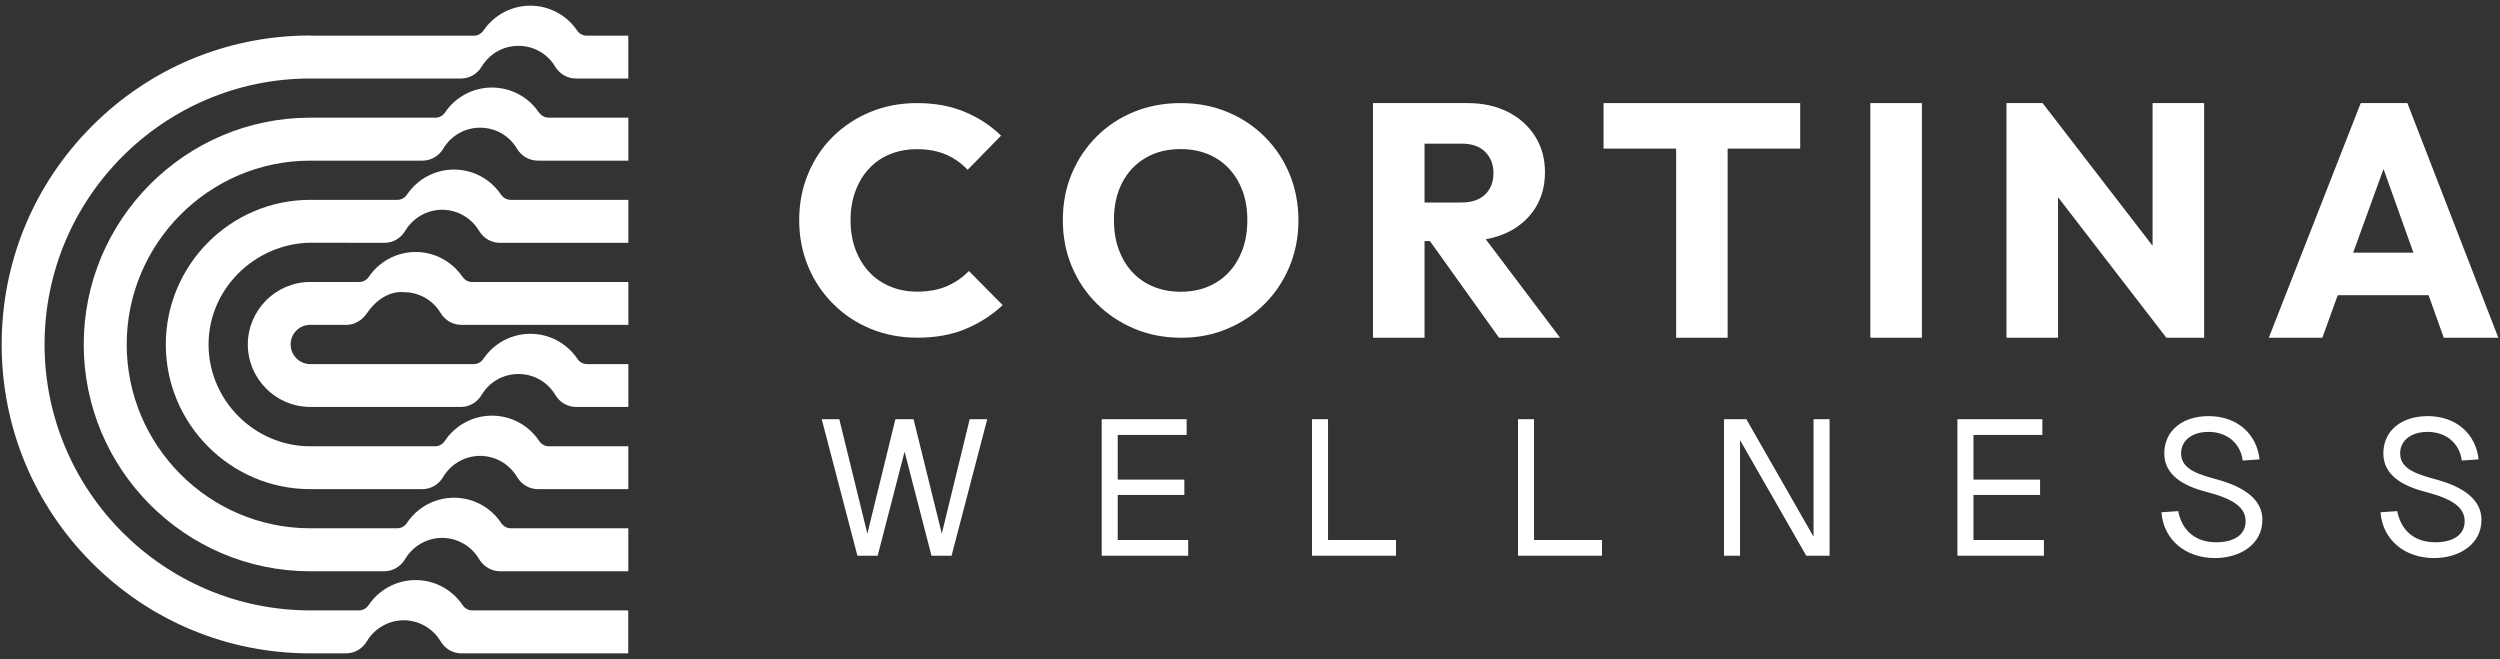 <svg width="220" height="58" viewBox="0 0 220 58" fill="none" xmlns="http://www.w3.org/2000/svg">
<rect x="0" y="0" width="220" height="58" fill="#333333" stroke="none"/>
<g clip-path="url(#clip0_131_58)">
<path d="M40.697 24.36C39.767 22.993 38.226 22.175 36.577 22.175C34.928 22.175 33.388 22.993 32.457 24.36C32.262 24.644 31.95 24.814 31.622 24.814H27.24C24.245 24.845 21.808 27.314 21.808 30.312C21.808 33.311 24.24 35.774 27.237 35.81H40.552C41.302 35.81 41.987 35.414 42.382 34.753C43.073 33.601 44.285 32.912 45.625 32.912C46.965 32.912 48.176 33.601 48.867 34.753C49.263 35.417 49.948 35.81 50.697 35.81H55.296V32.042H51.653C51.321 32.042 51.007 31.869 50.814 31.582C49.884 30.201 48.338 29.375 46.675 29.375C45.012 29.375 43.466 30.201 42.536 31.582C42.341 31.869 42.029 32.042 41.697 32.042H27.307H27.273C26.337 32.025 25.577 31.25 25.577 30.312C25.577 29.375 26.304 28.622 27.234 28.586H27.268H30.482C31.184 28.586 31.845 28.215 32.29 27.565C33.708 25.498 35.388 25.698 35.455 25.707L35.538 25.712C36.87 25.712 38.079 26.396 38.77 27.537C39.165 28.192 39.847 28.586 40.594 28.586H55.296V24.817H41.541C41.212 24.817 40.898 24.647 40.706 24.362L40.697 24.36Z" fill="white"/>
<path d="M44.087 17.126C43.157 15.745 41.611 14.922 39.951 14.922C38.291 14.922 36.745 15.745 35.814 17.126C35.619 17.413 35.307 17.586 34.976 17.586H27.301H27.262C20.276 17.609 14.591 23.319 14.591 30.315C14.591 37.311 20.273 43.021 27.26 43.044H27.301H37.162C37.917 43.044 38.602 42.645 38.998 41.975C39.675 40.829 40.92 40.117 42.249 40.117C43.578 40.117 44.823 40.829 45.5 41.975C45.89 42.634 46.592 43.044 47.335 43.044H55.291V39.272H48.291C47.956 39.272 47.642 39.099 47.447 38.806C46.519 37.412 44.965 36.578 43.293 36.578C41.622 36.578 40.071 37.412 39.14 38.806C38.945 39.096 38.63 39.272 38.296 39.272H27.235C22.41 39.239 18.427 35.28 18.354 30.452C18.318 28.086 19.229 25.832 20.92 24.111C22.594 22.404 24.898 21.405 27.265 21.358L33.831 21.369C34.583 21.369 35.265 20.973 35.664 20.306C36.343 19.168 37.586 18.459 38.909 18.459C40.232 18.459 41.474 19.168 42.154 20.306C42.55 20.97 43.235 21.369 43.987 21.369H55.294V17.586H44.934C44.603 17.586 44.288 17.416 44.096 17.126H44.087Z" fill="white"/>
<path d="M47.422 9.898C46.491 8.523 44.945 7.703 43.291 7.703C41.636 7.703 40.09 8.523 39.16 9.898C38.965 10.186 38.653 10.356 38.321 10.356H27.299H27.259C16.293 10.376 7.368 19.33 7.368 30.315C7.368 41.3 16.29 50.252 27.257 50.272H27.299H33.811C34.555 50.272 35.26 49.861 35.65 49.2C36.327 48.051 37.575 47.334 38.906 47.334C40.237 47.334 41.486 48.048 42.162 49.2C42.552 49.861 43.254 50.272 44.001 50.272H55.291V46.489H44.948C44.614 46.489 44.299 46.316 44.107 46.026C43.179 44.631 41.625 43.8 39.956 43.8C38.288 43.8 36.733 44.631 35.806 46.026C35.613 46.316 35.296 46.489 34.964 46.489H27.237C18.368 46.453 11.15 39.197 11.15 30.312C11.15 21.428 18.379 14.158 27.265 14.136H37.179C37.928 14.136 38.611 13.74 39.009 13.079C39.7 11.927 40.912 11.237 42.252 11.237C43.591 11.237 44.803 11.927 45.494 13.079C45.889 13.74 46.575 14.136 47.324 14.136H55.296V10.353H48.271C47.94 10.353 47.628 10.183 47.433 9.896L47.422 9.898Z" fill="white"/>
<path d="M51.622 3.139C51.294 3.139 50.979 2.969 50.786 2.685C49.856 1.318 48.316 0.5 46.667 0.5C45.018 0.5 43.477 1.318 42.547 2.685C42.352 2.969 42.04 3.139 41.711 3.139H27.343L27.329 3.125H27.095C19.922 3.178 13.176 6.007 8.1 11.09C2.972 16.225 0.147 23.051 0.147 30.312C0.147 37.573 2.972 44.402 8.098 49.535C13.215 54.66 20.02 57.488 27.257 57.496H27.301H30.449C31.201 57.496 31.886 57.1 32.282 56.433C32.962 55.292 34.204 54.584 35.527 54.584C36.85 54.584 38.095 55.292 38.772 56.433C39.168 57.1 39.853 57.496 40.605 57.496H55.285V53.714H41.552C41.221 53.714 40.906 53.541 40.714 53.254C39.783 51.873 38.237 51.047 36.575 51.047C34.911 51.047 33.365 51.873 32.435 53.254C32.24 53.541 31.928 53.714 31.597 53.714H27.257C14.39 53.694 3.922 43.194 3.922 30.309C3.922 17.425 14.371 6.955 27.212 6.908H27.279H40.566C41.31 6.908 41.992 6.518 42.391 5.859C43.082 4.718 44.291 4.035 45.622 4.035C46.953 4.035 48.163 4.715 48.853 5.859C49.249 6.515 49.931 6.908 50.678 6.908H55.291V3.139H51.625H51.622Z" fill="white"/>
<path d="M72.311 36.889H73.857L76.327 46.959L78.796 36.889H80.392L82.879 46.959L85.332 36.889H86.877L83.736 48.906H81.972L79.603 39.749L77.234 48.906H75.453L72.311 36.889ZM96.949 36.889H104.425V38.276H98.36V42.203H104.223V43.557H98.36V47.518H104.56V48.906H96.949V36.889ZM115.455 48.906V36.889H116.866V47.518H122.847V48.906H115.455ZM133.584 48.906V36.889H134.995V47.518H140.976V48.906H133.584ZM151.713 36.889H153.678L159.592 47.23V36.889H161.003V48.906H158.953L153.124 38.733V48.906H151.713V36.889ZM172.253 36.889H179.729V38.276H173.665V42.203H179.528V43.557H173.665V47.518H179.864V48.906H172.253V36.889ZM191.684 44.979C191.986 46.604 193.129 47.721 195.027 47.721C196.572 47.721 197.614 47.078 197.614 45.876C197.614 44.657 196.572 43.913 194.17 43.286C192.187 42.779 190.457 41.831 190.457 39.901C190.457 37.887 192.07 36.618 194.354 36.618C196.908 36.618 198.605 38.226 198.84 40.426L197.362 40.527C197.161 39.021 196.001 38.006 194.338 38.006C192.943 38.006 191.936 38.733 191.936 39.901C191.936 41.374 193.632 41.78 195.195 42.22C197.395 42.829 199.092 43.913 199.092 45.74C199.092 47.941 197.076 49.109 194.926 49.109C192.305 49.109 190.39 47.484 190.205 45.08L191.684 44.979ZM210.961 44.979C211.263 46.604 212.406 47.721 214.304 47.721C215.85 47.721 216.891 47.078 216.891 45.876C216.891 44.657 215.85 43.913 213.447 43.286C211.465 42.779 209.734 41.831 209.734 39.901C209.734 37.887 211.347 36.618 213.632 36.618C216.185 36.618 217.882 38.226 218.118 40.426L216.639 40.527C216.438 39.021 215.278 38.006 213.615 38.006C212.221 38.006 211.213 38.733 211.213 39.901C211.213 41.374 212.91 41.78 214.472 42.22C216.673 42.829 218.369 43.913 218.369 45.74C218.369 47.941 216.353 49.109 214.203 49.109C211.582 49.109 209.667 47.484 209.483 45.08L210.961 44.979Z" fill="white"/>
<path d="M83.333 25.182C82.584 25.503 81.706 25.665 80.699 25.665C79.839 25.665 79.05 25.512 78.333 25.209C77.611 24.907 76.996 24.483 76.484 23.933C75.971 23.387 75.57 22.724 75.28 21.948C74.99 21.172 74.848 20.314 74.848 19.367C74.848 18.419 74.99 17.589 75.28 16.813C75.57 16.038 75.971 15.374 76.484 14.828C76.996 14.278 77.611 13.858 78.333 13.565C79.05 13.272 79.839 13.128 80.699 13.128C81.671 13.128 82.526 13.286 83.262 13.61C83.997 13.935 84.63 14.377 85.151 14.946L88.093 11.937C87.179 11.048 86.109 10.348 84.884 9.839C83.658 9.329 82.264 9.072 80.695 9.072C79.22 9.072 77.851 9.333 76.59 9.852C75.329 10.376 74.233 11.097 73.297 12.022C72.361 12.947 71.634 14.039 71.113 15.298C70.592 16.556 70.329 17.91 70.329 19.367C70.329 20.824 70.592 22.178 71.113 23.436C71.634 24.695 72.37 25.796 73.315 26.739C74.259 27.686 75.36 28.417 76.621 28.936C77.883 29.455 79.251 29.716 80.726 29.716C82.33 29.716 83.748 29.464 84.968 28.949C86.19 28.439 87.281 27.74 88.236 26.852L85.263 23.847C84.719 24.415 84.077 24.857 83.329 25.182H83.333Z" fill="white"/>
<path d="M111.29 12.027C110.349 11.093 109.248 10.367 107.992 9.848C106.735 9.329 105.371 9.072 103.896 9.072C102.421 9.072 101.03 9.329 99.774 9.848C98.517 10.367 97.42 11.093 96.489 12.027C95.558 12.961 94.831 14.048 94.31 15.293C93.788 16.538 93.53 17.896 93.53 19.367C93.53 20.838 93.788 22.173 94.31 23.427C94.831 24.681 95.567 25.778 96.516 26.721C97.465 27.663 98.57 28.399 99.827 28.927C101.084 29.455 102.457 29.721 103.949 29.721C105.443 29.721 106.757 29.455 108.014 28.927C109.271 28.399 110.367 27.668 111.298 26.734C112.23 25.8 112.956 24.709 113.478 23.454C113.999 22.2 114.262 20.847 114.262 19.394C114.262 17.941 113.999 16.561 113.478 15.307C112.956 14.052 112.225 12.956 111.285 12.027H111.29ZM109.039 22.665C108.553 23.617 107.871 24.357 106.984 24.884C106.102 25.412 105.073 25.674 103.896 25.674C103.018 25.674 102.22 25.525 101.494 25.223C100.768 24.921 100.148 24.492 99.635 23.937C99.123 23.382 98.727 22.715 98.445 21.943C98.165 21.172 98.026 20.314 98.026 19.367C98.026 18.104 98.267 17.008 98.753 16.074C99.239 15.14 99.921 14.413 100.808 13.895C101.69 13.376 102.719 13.119 103.896 13.119C104.769 13.119 105.567 13.268 106.285 13.556C107.002 13.849 107.622 14.274 108.143 14.828C108.665 15.383 109.065 16.047 109.347 16.809C109.627 17.571 109.766 18.424 109.766 19.367C109.766 20.612 109.525 21.713 109.039 22.665Z" fill="white"/>
<path d="M132.664 20.45C133.702 19.944 134.513 19.236 135.092 18.329C135.667 17.422 135.957 16.367 135.957 15.158C135.957 13.949 135.667 12.916 135.092 12C134.513 11.084 133.715 10.367 132.695 9.848C131.674 9.333 130.489 9.072 129.143 9.072H120.822V29.721H125.359V21.212H125.831L131.915 29.721H137.289L130.747 21.054C131.442 20.928 132.084 20.734 132.664 20.45ZM125.355 12.64H128.621C129.526 12.64 130.222 12.884 130.703 13.371C131.184 13.858 131.424 14.472 131.424 15.212C131.424 16.01 131.18 16.646 130.689 17.116C130.199 17.585 129.499 17.82 128.595 17.82H125.359V12.64H125.355Z" fill="white"/>
<path d="M141.114 13.078H147.5V29.721H152.032V13.078H158.418V9.072H141.114V13.078Z" fill="white"/>
<path d="M169.128 9.072H164.591V29.721H169.128V9.072Z" fill="white"/>
<path d="M189.427 21.627L179.748 9.072H176.57V29.721H181.107V17.355L190.64 29.721H193.964V9.072H189.427V21.627Z" fill="white"/>
<path d="M215.057 29.721H219.853L211.849 9.072H207.744L199.655 29.721H204.366L205.721 25.976H213.716L215.053 29.721H215.057ZM207.08 22.232L209.75 14.869L212.379 22.232H207.08Z" fill="white"/>
</g>
<defs>
<clipPath id="clip0_131_58">
<rect width="220" height="58" fill="white"/>
</clipPath>
</defs>
</svg>
